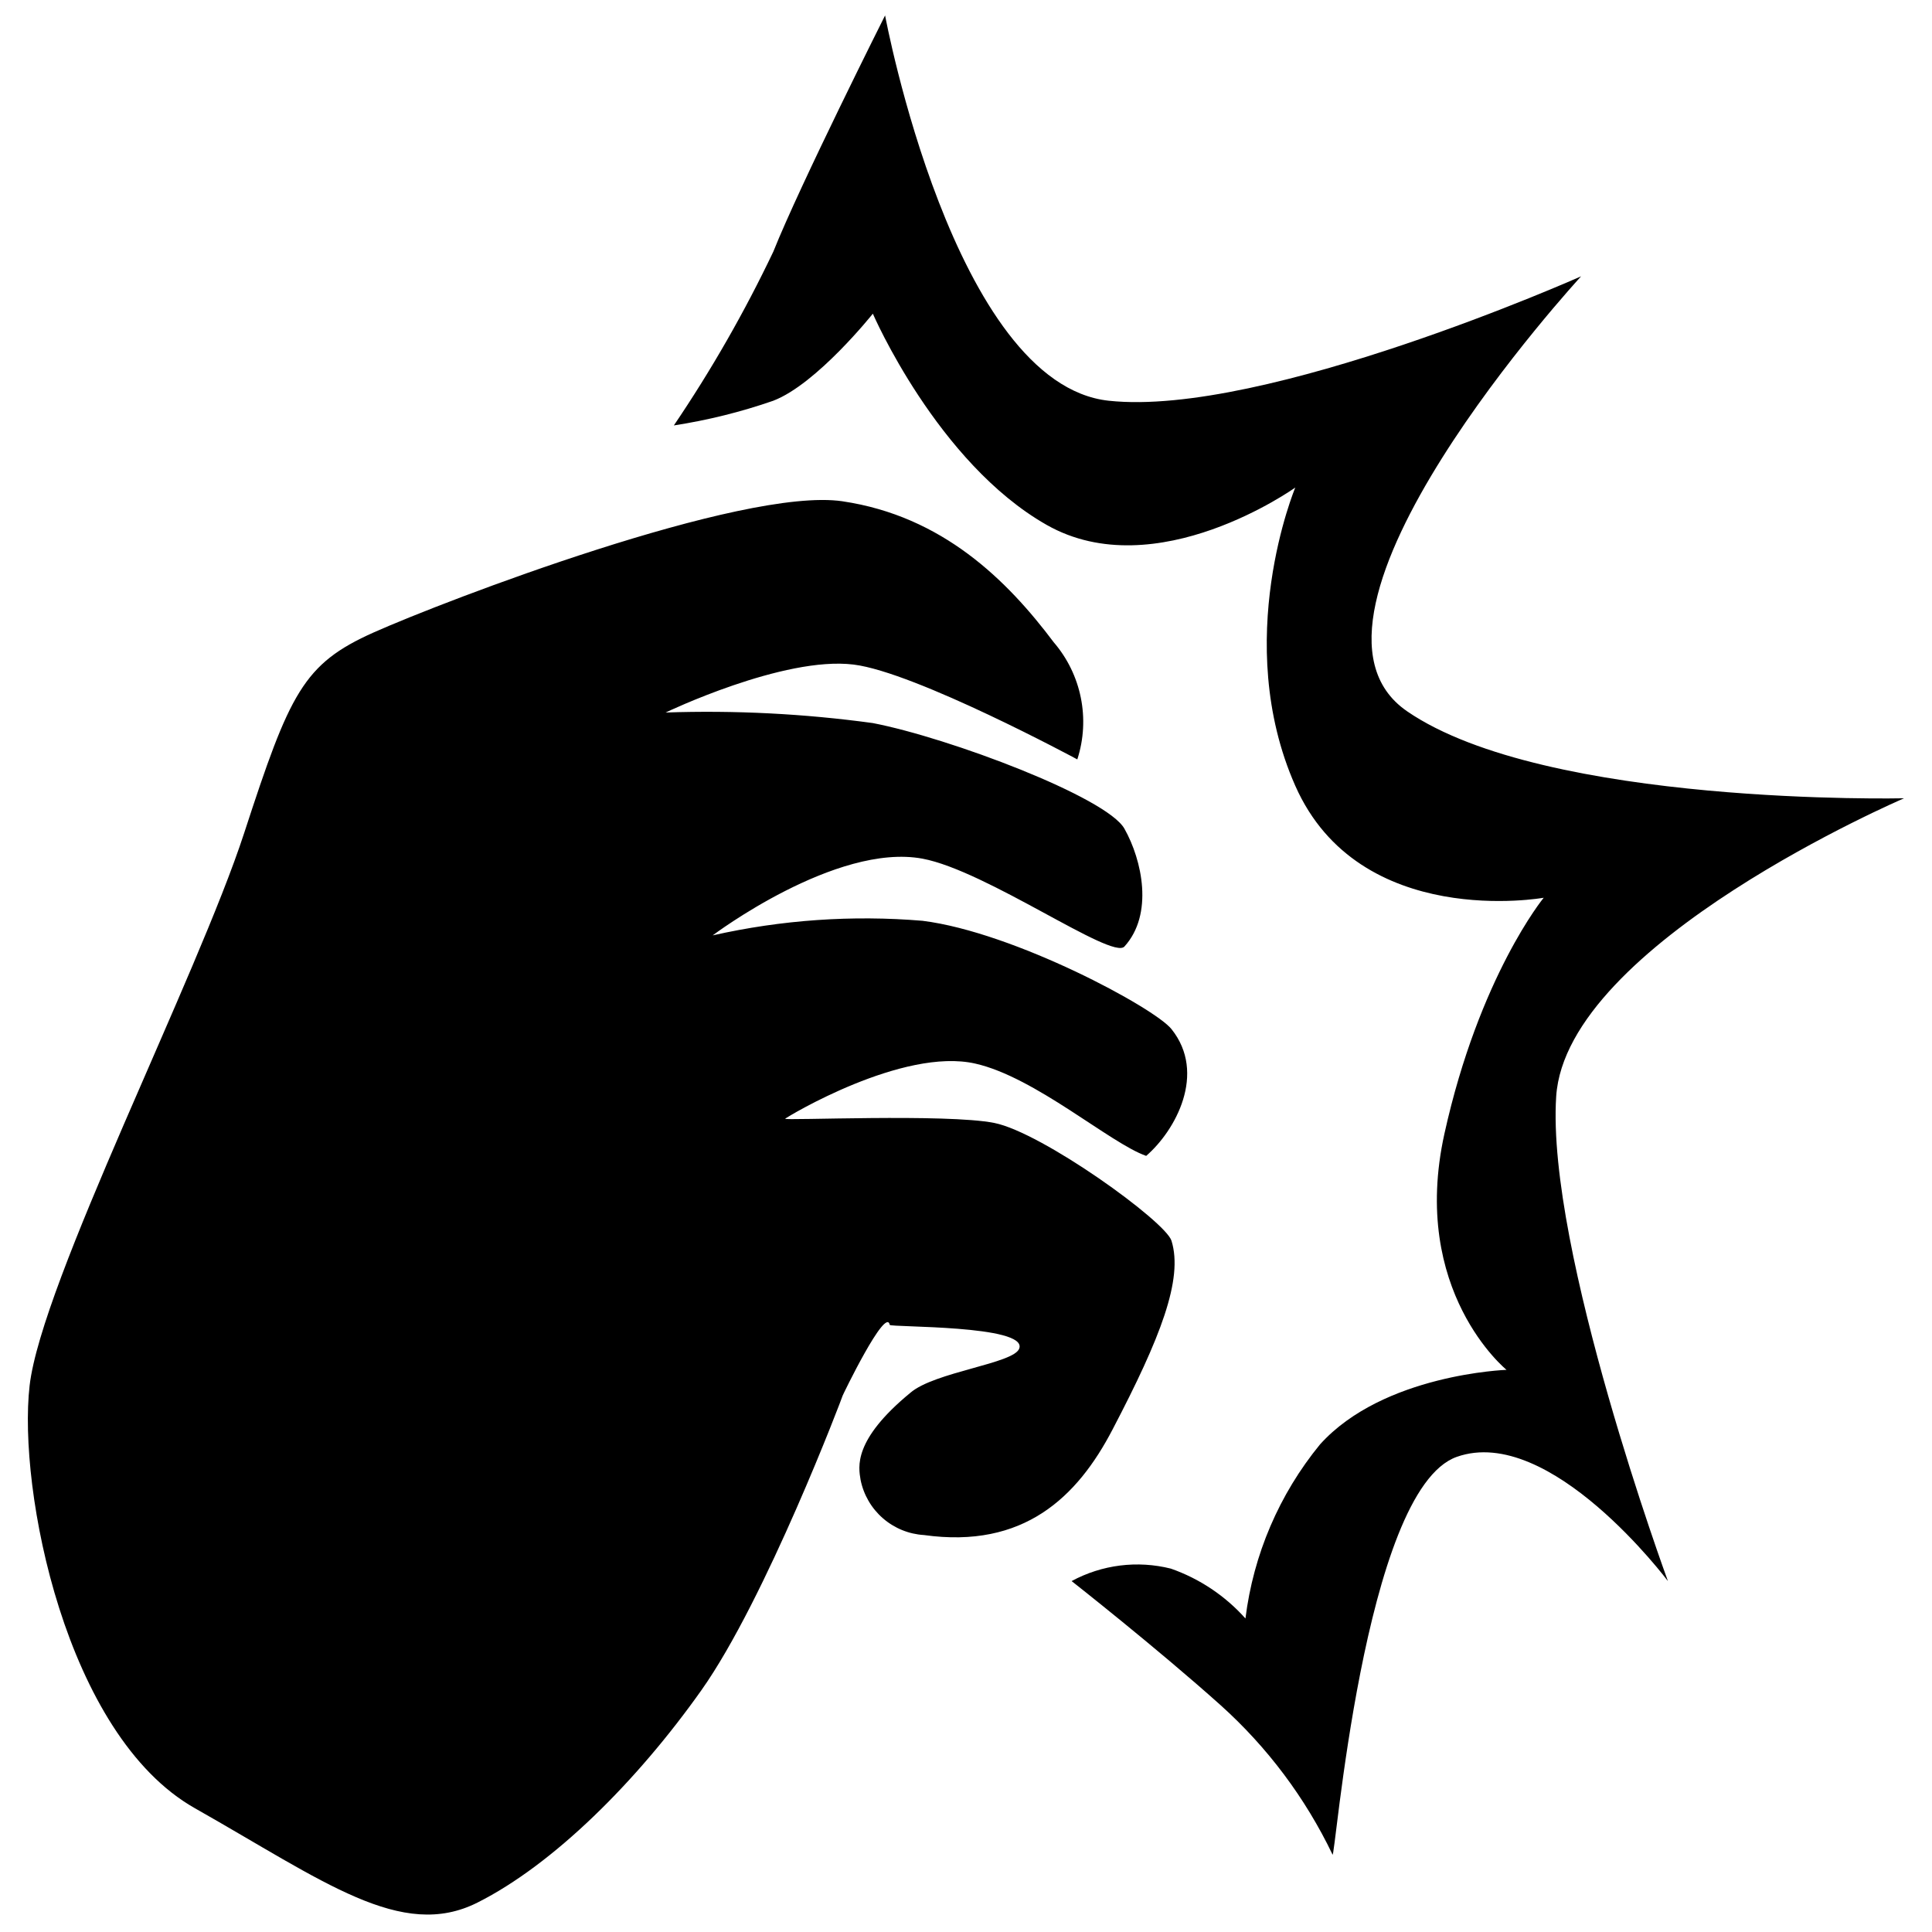 <?xml version="1.0" encoding="UTF-8"?>
<!-- Uploaded to: SVG Repo, www.svgrepo.com, Generator: SVG Repo Mixer Tools -->
<svg width="800px" height="800px" version="1.1" viewBox="144 144 512 512" xmlns="http://www.w3.org/2000/svg">
 <defs>
  <clipPath id="a">
   <path d="m151 148.09h498v503.81h-498z"/>
  </clipPath>
 </defs>
 <g clip-path="url(#a)">
  <path d="m516.88 332.49c36.777 25.246 131.72 23.062 131.72 23.062s-89.566 38.402-92.195 79.043c-2.633 40.641 29.613 128.41 29.613 128.41s-31.234-41.703-55.98-32.914c-24.742 8.789-32.355 108.66-32.914 105.35h-0.004c-7.191-14.98-17.254-28.41-29.613-39.52-17.129-15.34-39.52-32.918-39.52-32.918 8.047-4.356 17.434-5.531 26.309-3.301 7.598 2.66 14.398 7.207 19.762 13.211 2.098-16.934 8.949-32.93 19.762-46.129 16.793-18.641 49.43-19.762 49.43-19.762 0 0.004-25.695-20.82-16.461-62.582 9.238-41.762 26.309-62.527 26.309-62.527s-48.812 8.789-65.832-29.668c-17.016-38.457 0-79.043 0-79.043 0.004 0-36.887 26.367-65.883 9.906-28.996-16.457-46.07-55.98-46.07-55.98s-14.836 18.641-26.367 23.062v0.004c-8.57 2.977-17.398 5.168-26.367 6.551 9.938-14.672 18.75-30.074 26.367-46.07 7.109-17.805 29.613-62.586 29.613-62.586s18.137 97.684 59.281 102.11c41.145 4.422 125.17-32.973 125.17-32.973s-82.902 90.016-46.125 115.26zm-149.63-55.645c26.535 3.918 43.664 20.938 55.98 37.336v0.004c7.367 8.555 9.742 20.328 6.269 31.066 0 0-42.879-23.121-59.281-25.133-18.586-2.297-49.82 12.707-49.82 12.707 18.348-0.629 36.723 0.309 54.914 2.797 20.266 3.918 61.969 19.648 66.672 27.988s7.781 22.672 0 31.234c-3.305 3.637-36.5-20.098-53.516-23.289-22.953-4.254-55.586 20.32-55.586 20.32l-0.004 0.008c18.227-4.113 36.969-5.418 55.59-3.863 24.293 3.023 61.578 23.121 66 28.719 9.348 11.699 1.062 26.871-6.719 33.586-9.574-3.359-29.391-20.879-45.285-24.461-19.199-4.367-49.766 14.051-50.383 14.609-0.617 0.559 42.77-1.398 55.418 1.121 12.652 2.519 45.398 26.086 46.965 31.234 3.137 10.188-2.91 25.695-15.617 49.988-9.348 17.969-23.566 31.684-49.988 27.988-4.019-0.242-7.844-1.805-10.883-4.449-3.039-2.641-5.117-6.215-5.91-10.16-0.559-3.414-2.07-10.523 13.156-23.062 6.438-5.598 27.43-7.727 28.887-11.754 2.297-6.269-34.203-5.598-34.316-6.269-1.008-5.148-12.594 18.863-12.484 18.754 0.113-0.113-20.32 53.906-37.449 78.09s-39.184 46.125-59.336 56.258c-20.152 10.133-40.586-5.598-74.898-25.023-34.32-19.426-46.914-84.586-43.781-111.96 3.137-27.371 44.391-108.21 56.875-146.5 12.09-37.113 15.617-44.781 34.316-53.125 18.695-8.34 97.684-38.621 124.21-34.762z" fill-rule="evenodd"/>
 </g>
</svg>